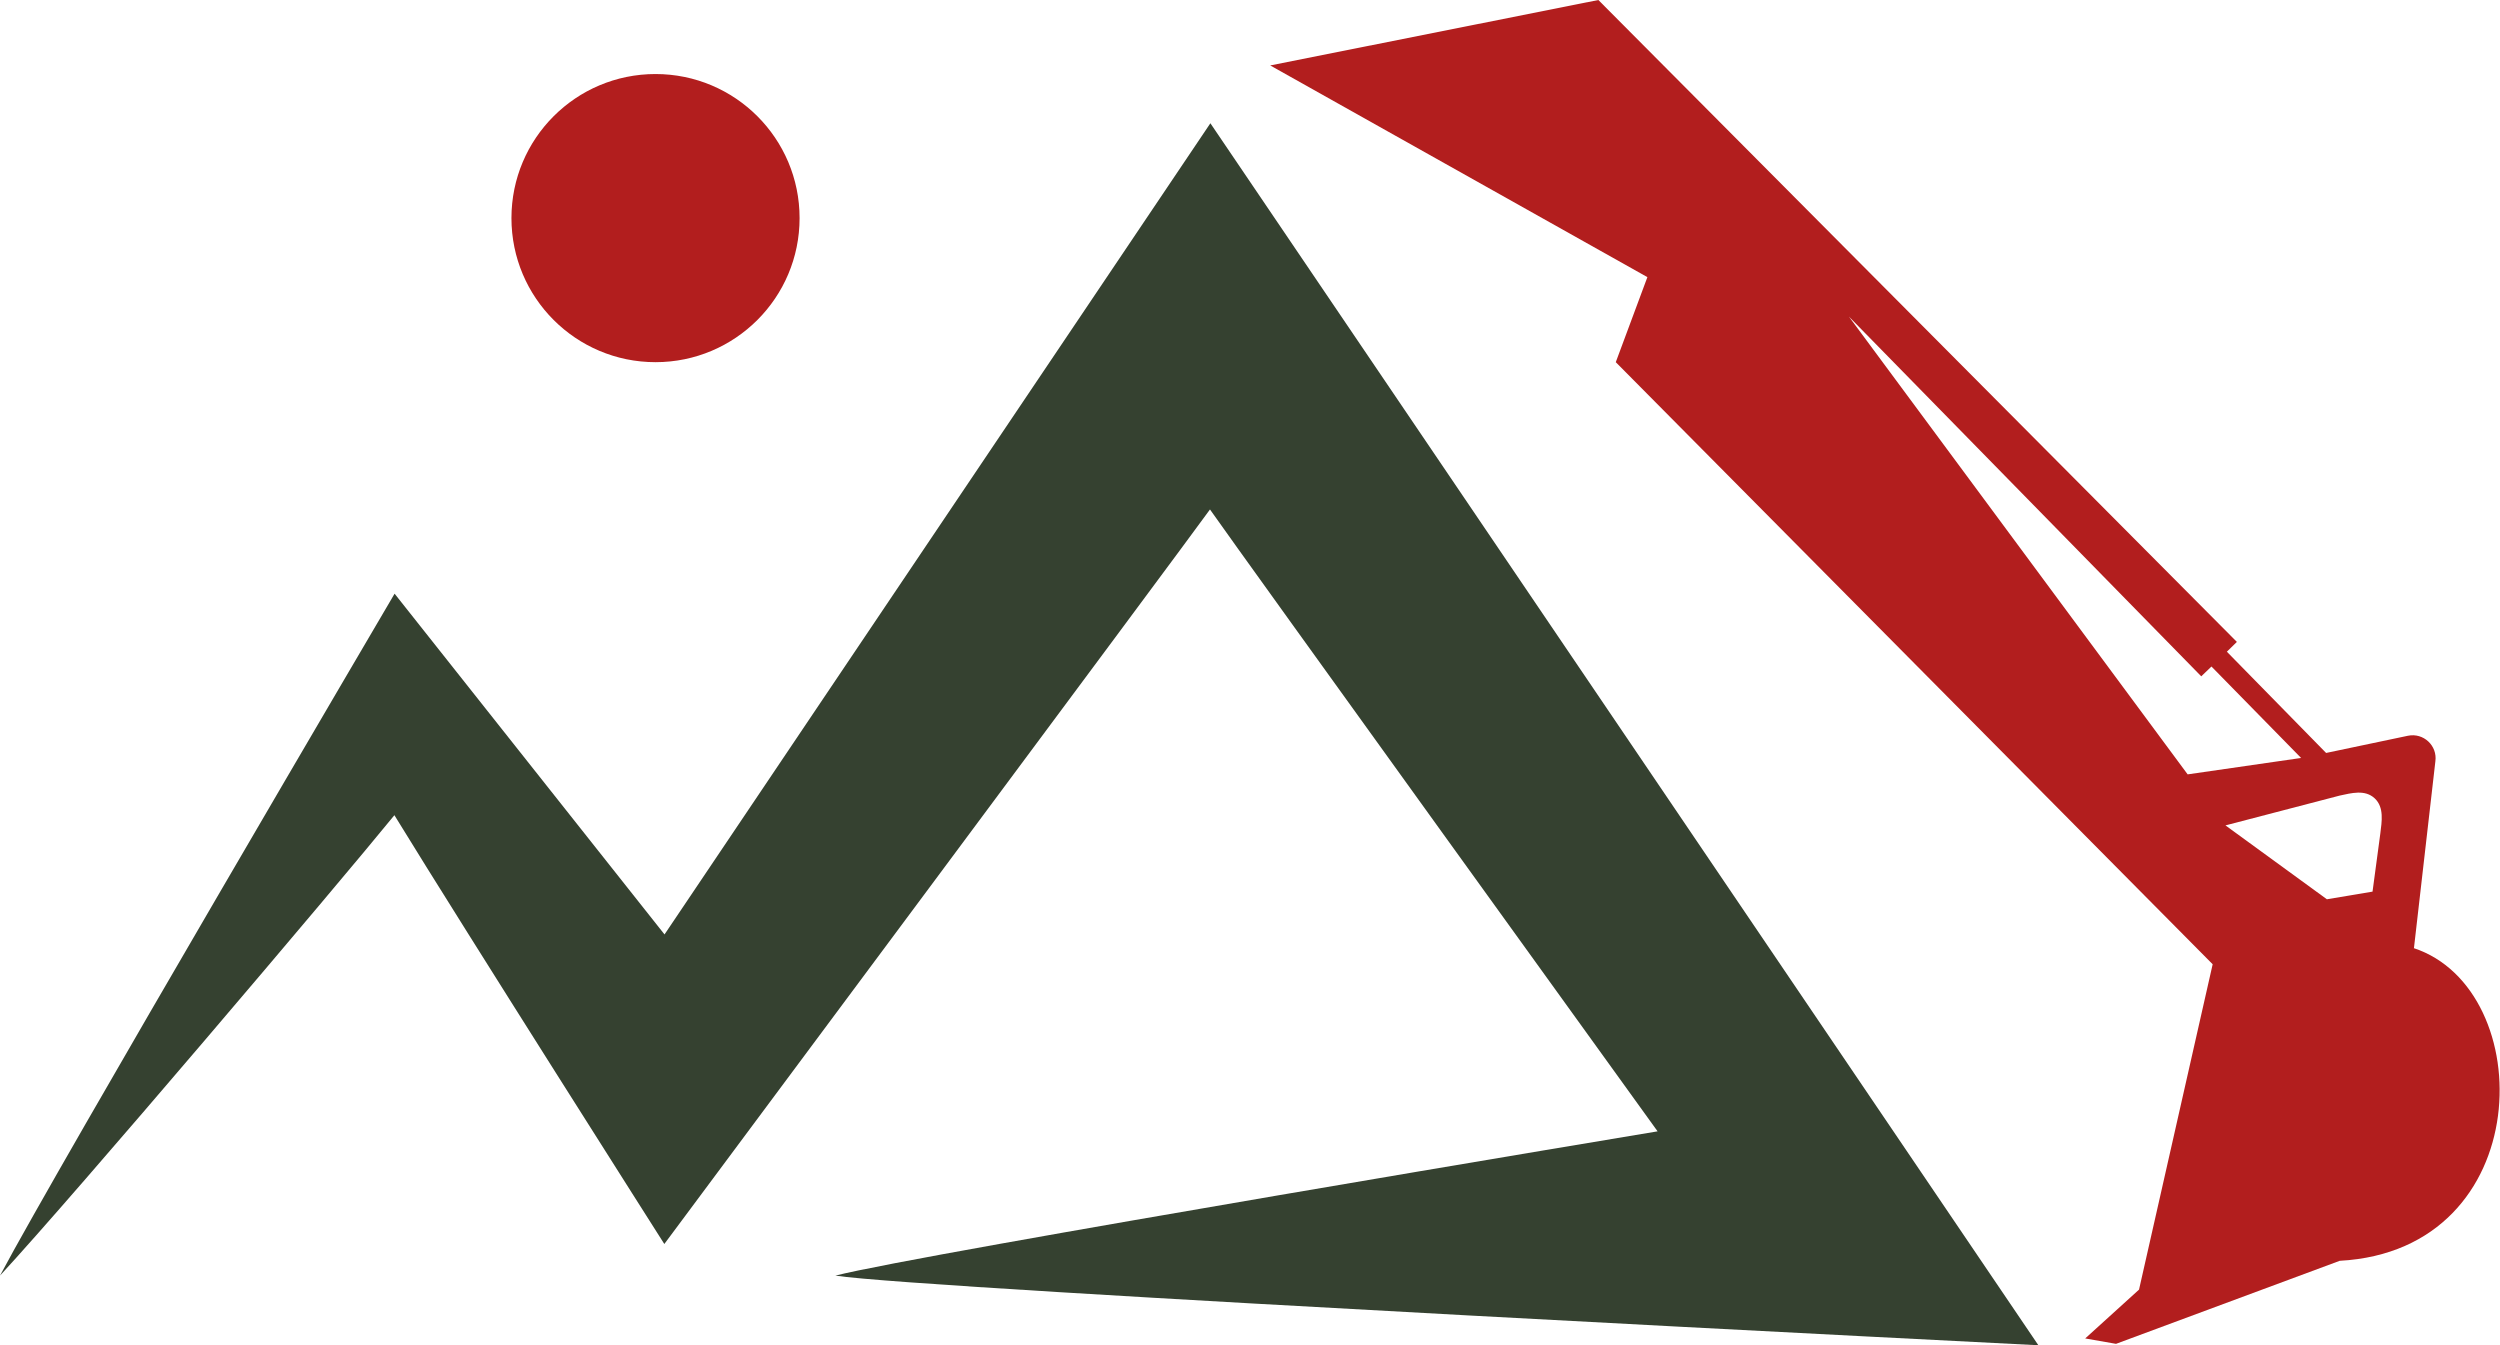 <?xml version="1.0" encoding="UTF-8"?> <svg xmlns="http://www.w3.org/2000/svg" id="_レイヤー_2" data-name="レイヤー 2" viewBox="0 0 124.94 67.23"><defs><style> .cls-1 { fill-rule: evenodd; } .cls-1, .cls-2, .cls-3 { stroke-width: 0px; } .cls-1, .cls-3 { fill: #b21e1e; } .cls-2 { fill: #354130; } </style></defs><g id="header"><g><g><path class="cls-2" d="m60.49,6.16l-27.28,40.54-13.49-17.03S2.87,58.34,0,63.75c3.79-4.1,16.87-19.52,19.71-23.01,3.63,5.92,13.49,21.43,13.49,21.43,0,0,26.14-35.13,27.27-36.71,1.53,2.19,22.37,31.08,22.37,31.08,0,0-36.89,6.13-41.09,7.21,4.24.67,60.12,3.48,60.12,3.48L60.49,6.16Z"></path><path class="cls-1" d="m120.64,47.38l1.07-9.33c.11-.78-.59-1.44-1.37-1.28l-4.09.86-4.96-5.06.5-.49L79.88,0l-16.4,3.27,18.85,10.58-1.58,4.25,29.83,30.09-3.68,16.26-2.69,2.44,1.54.27,11.18-4.15c9.89-.54,9.97-13.57,3.69-15.63Zm-10.63-13.58l.51-.49,4.48,4.57-5.67.82-16.93-22.88,17.61,17.98Zm6.29,11.15l-5.08-3.7,5.71-1.49c.57-.12,1.26-.32,1.75.14.48.45.35,1.17.28,1.75l-.39,2.91-2.27.38Zm-51.96-10.15h0s0-.01,0-.01h0Z"></path></g><circle class="cls-3" cx="32.76" cy="10.9" r="7.2"></circle></g></g></svg> 